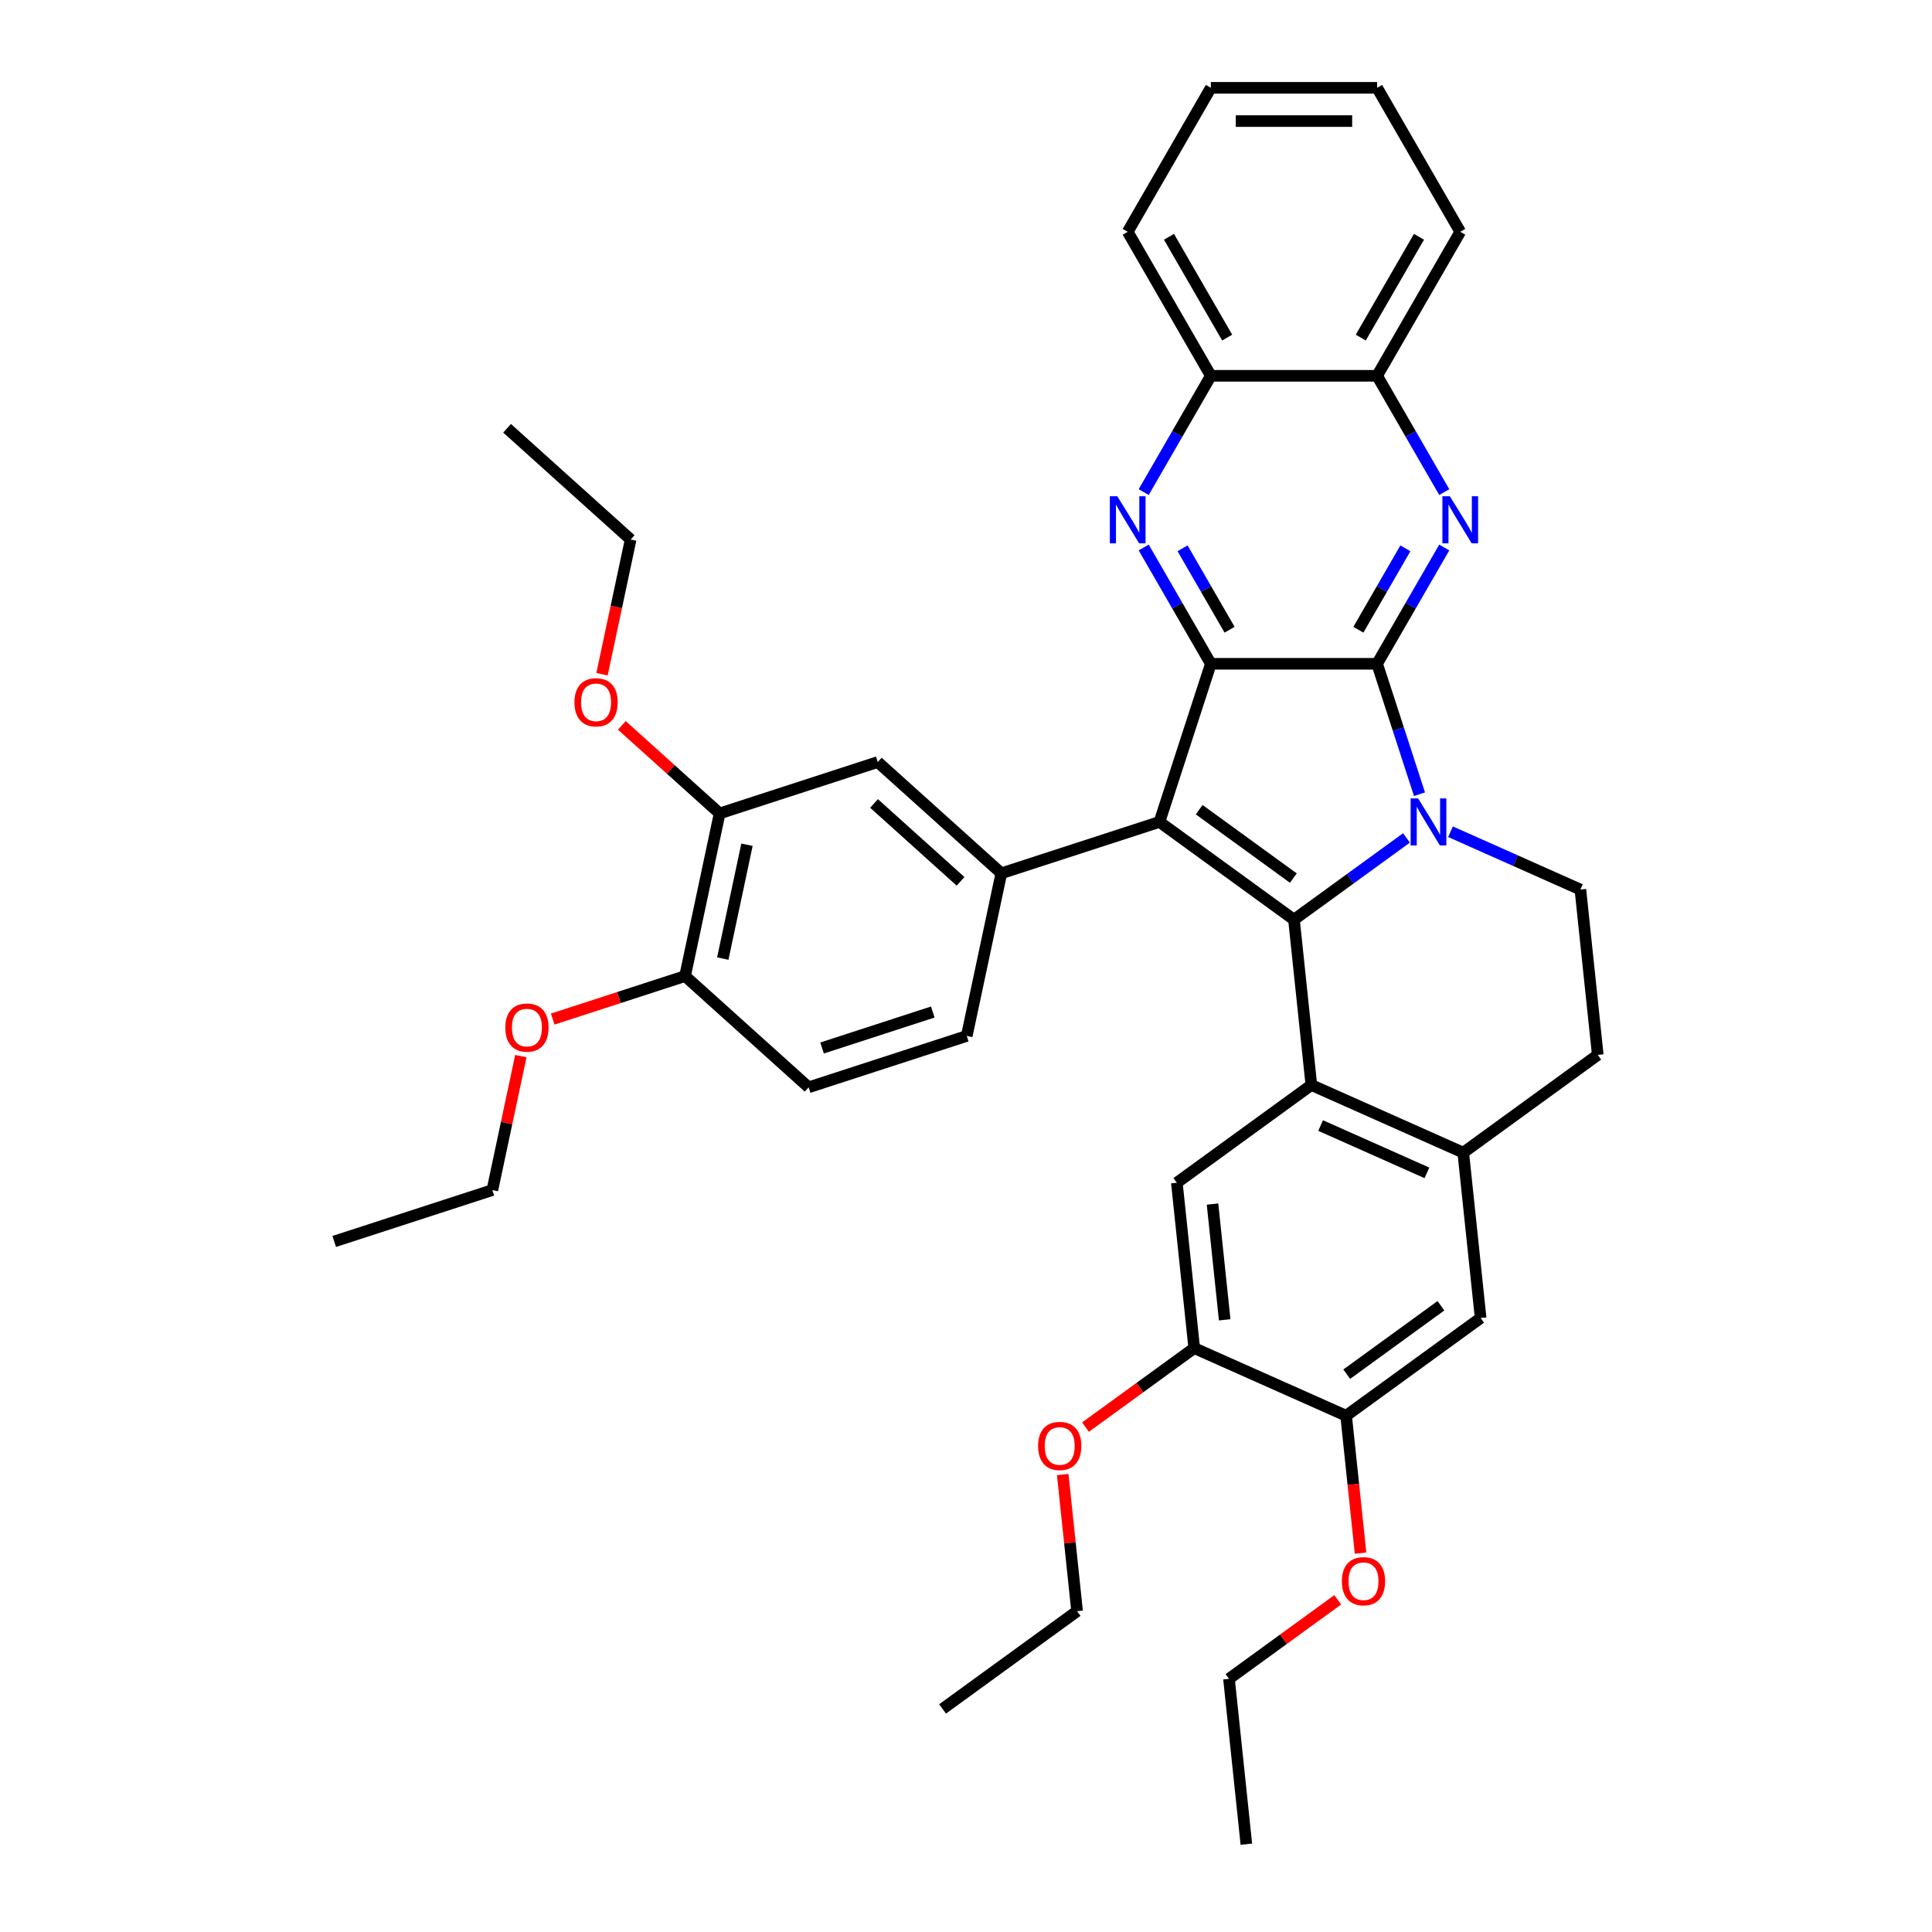 <?xml version='1.0' encoding='iso-8859-1'?>
<svg version='1.1' baseProfile='full'
              xmlns='http://www.w3.org/2000/svg'
                      xmlns:rdkit='http://www.rdkit.org/xml'
                      xmlns:xlink='http://www.w3.org/1999/xlink'
                  xml:space='preserve'
width='1000px' height='1000px' viewBox='0 0 1000 1000'>
<!-- END OF HEADER -->
<rect style='opacity:1.0;fill:#FFFFFF;stroke:none' width='1000' height='1000' x='0' y='0'> </rect>
<path class='bond-0' d='M 669.76,476.013 L 698.876,454.859' style='fill:none;fill-rule:evenodd;stroke:#000000;stroke-width:6px;stroke-linecap:butt;stroke-linejoin:miter;stroke-opacity:1' />
<path class='bond-0' d='M 698.876,454.859 L 727.991,433.706' style='fill:none;fill-rule:evenodd;stroke:#0000FF;stroke-width:6px;stroke-linecap:butt;stroke-linejoin:miter;stroke-opacity:1' />
<path class='bond-1' d='M 669.76,476.013 L 600.136,425.427' style='fill:none;fill-rule:evenodd;stroke:#000000;stroke-width:6px;stroke-linecap:butt;stroke-linejoin:miter;stroke-opacity:1' />
<path class='bond-1' d='M 669.434,454.5 L 620.696,419.09' style='fill:none;fill-rule:evenodd;stroke:#000000;stroke-width:6px;stroke-linecap:butt;stroke-linejoin:miter;stroke-opacity:1' />
<path class='bond-4' d='M 669.76,476.013 L 678.756,561.602' style='fill:none;fill-rule:evenodd;stroke:#000000;stroke-width:6px;stroke-linecap:butt;stroke-linejoin:miter;stroke-opacity:1' />
<path class='bond-2' d='M 734.727,411.089 L 723.759,377.334' style='fill:none;fill-rule:evenodd;stroke:#0000FF;stroke-width:6px;stroke-linecap:butt;stroke-linejoin:miter;stroke-opacity:1' />
<path class='bond-2' d='M 723.759,377.334 L 712.791,343.578' style='fill:none;fill-rule:evenodd;stroke:#000000;stroke-width:6px;stroke-linecap:butt;stroke-linejoin:miter;stroke-opacity:1' />
<path class='bond-10' d='M 750.78,430.5 L 784.393,445.466' style='fill:none;fill-rule:evenodd;stroke:#0000FF;stroke-width:6px;stroke-linecap:butt;stroke-linejoin:miter;stroke-opacity:1' />
<path class='bond-10' d='M 784.393,445.466 L 818.006,460.431' style='fill:none;fill-rule:evenodd;stroke:#000000;stroke-width:6px;stroke-linecap:butt;stroke-linejoin:miter;stroke-opacity:1' />
<path class='bond-3' d='M 600.136,425.427 L 626.73,343.578' style='fill:none;fill-rule:evenodd;stroke:#000000;stroke-width:6px;stroke-linecap:butt;stroke-linejoin:miter;stroke-opacity:1' />
<path class='bond-7' d='M 600.136,425.427 L 518.287,452.022' style='fill:none;fill-rule:evenodd;stroke:#000000;stroke-width:6px;stroke-linecap:butt;stroke-linejoin:miter;stroke-opacity:1' />
<path class='bond-5' d='M 712.791,343.578 L 730.167,313.482' style='fill:none;fill-rule:evenodd;stroke:#000000;stroke-width:6px;stroke-linecap:butt;stroke-linejoin:miter;stroke-opacity:1' />
<path class='bond-5' d='M 730.167,313.482 L 747.543,283.385' style='fill:none;fill-rule:evenodd;stroke:#0000FF;stroke-width:6px;stroke-linecap:butt;stroke-linejoin:miter;stroke-opacity:1' />
<path class='bond-5' d='M 703.098,325.943 L 715.261,304.876' style='fill:none;fill-rule:evenodd;stroke:#000000;stroke-width:6px;stroke-linecap:butt;stroke-linejoin:miter;stroke-opacity:1' />
<path class='bond-5' d='M 715.261,304.876 L 727.424,283.808' style='fill:none;fill-rule:evenodd;stroke:#0000FF;stroke-width:6px;stroke-linecap:butt;stroke-linejoin:miter;stroke-opacity:1' />
<path class='bond-38' d='M 712.791,343.578 L 626.73,343.578' style='fill:none;fill-rule:evenodd;stroke:#000000;stroke-width:6px;stroke-linecap:butt;stroke-linejoin:miter;stroke-opacity:1' />
<path class='bond-6' d='M 626.73,343.578 L 609.354,313.482' style='fill:none;fill-rule:evenodd;stroke:#000000;stroke-width:6px;stroke-linecap:butt;stroke-linejoin:miter;stroke-opacity:1' />
<path class='bond-6' d='M 609.354,313.482 L 591.977,283.385' style='fill:none;fill-rule:evenodd;stroke:#0000FF;stroke-width:6px;stroke-linecap:butt;stroke-linejoin:miter;stroke-opacity:1' />
<path class='bond-6' d='M 636.423,325.943 L 624.26,304.876' style='fill:none;fill-rule:evenodd;stroke:#000000;stroke-width:6px;stroke-linecap:butt;stroke-linejoin:miter;stroke-opacity:1' />
<path class='bond-6' d='M 624.26,304.876 L 612.096,283.808' style='fill:none;fill-rule:evenodd;stroke:#0000FF;stroke-width:6px;stroke-linecap:butt;stroke-linejoin:miter;stroke-opacity:1' />
<path class='bond-8' d='M 678.756,561.602 L 757.377,596.606' style='fill:none;fill-rule:evenodd;stroke:#000000;stroke-width:6px;stroke-linecap:butt;stroke-linejoin:miter;stroke-opacity:1' />
<path class='bond-8' d='M 683.548,582.577 L 738.583,607.08' style='fill:none;fill-rule:evenodd;stroke:#000000;stroke-width:6px;stroke-linecap:butt;stroke-linejoin:miter;stroke-opacity:1' />
<path class='bond-9' d='M 678.756,561.602 L 609.131,612.187' style='fill:none;fill-rule:evenodd;stroke:#000000;stroke-width:6px;stroke-linecap:butt;stroke-linejoin:miter;stroke-opacity:1' />
<path class='bond-12' d='M 747.543,254.71 L 730.167,224.613' style='fill:none;fill-rule:evenodd;stroke:#0000FF;stroke-width:6px;stroke-linecap:butt;stroke-linejoin:miter;stroke-opacity:1' />
<path class='bond-12' d='M 730.167,224.613 L 712.791,194.516' style='fill:none;fill-rule:evenodd;stroke:#000000;stroke-width:6px;stroke-linecap:butt;stroke-linejoin:miter;stroke-opacity:1' />
<path class='bond-13' d='M 591.977,254.71 L 609.354,224.613' style='fill:none;fill-rule:evenodd;stroke:#0000FF;stroke-width:6px;stroke-linecap:butt;stroke-linejoin:miter;stroke-opacity:1' />
<path class='bond-13' d='M 609.354,224.613 L 626.73,194.516' style='fill:none;fill-rule:evenodd;stroke:#000000;stroke-width:6px;stroke-linecap:butt;stroke-linejoin:miter;stroke-opacity:1' />
<path class='bond-11' d='M 518.287,452.022 L 454.331,394.436' style='fill:none;fill-rule:evenodd;stroke:#000000;stroke-width:6px;stroke-linecap:butt;stroke-linejoin:miter;stroke-opacity:1' />
<path class='bond-11' d='M 497.176,456.175 L 452.407,415.865' style='fill:none;fill-rule:evenodd;stroke:#000000;stroke-width:6px;stroke-linecap:butt;stroke-linejoin:miter;stroke-opacity:1' />
<path class='bond-19' d='M 518.287,452.022 L 500.394,536.202' style='fill:none;fill-rule:evenodd;stroke:#000000;stroke-width:6px;stroke-linecap:butt;stroke-linejoin:miter;stroke-opacity:1' />
<path class='bond-15' d='M 757.377,596.606 L 766.373,682.196' style='fill:none;fill-rule:evenodd;stroke:#000000;stroke-width:6px;stroke-linecap:butt;stroke-linejoin:miter;stroke-opacity:1' />
<path class='bond-18' d='M 757.377,596.606 L 827.002,546.021' style='fill:none;fill-rule:evenodd;stroke:#000000;stroke-width:6px;stroke-linecap:butt;stroke-linejoin:miter;stroke-opacity:1' />
<path class='bond-14' d='M 609.131,612.187 L 618.127,697.777' style='fill:none;fill-rule:evenodd;stroke:#000000;stroke-width:6px;stroke-linecap:butt;stroke-linejoin:miter;stroke-opacity:1' />
<path class='bond-14' d='M 627.599,623.227 L 633.896,683.139' style='fill:none;fill-rule:evenodd;stroke:#000000;stroke-width:6px;stroke-linecap:butt;stroke-linejoin:miter;stroke-opacity:1' />
<path class='bond-39' d='M 818.006,460.431 L 827.002,546.021' style='fill:none;fill-rule:evenodd;stroke:#000000;stroke-width:6px;stroke-linecap:butt;stroke-linejoin:miter;stroke-opacity:1' />
<path class='bond-17' d='M 454.331,394.436 L 372.482,421.03' style='fill:none;fill-rule:evenodd;stroke:#000000;stroke-width:6px;stroke-linecap:butt;stroke-linejoin:miter;stroke-opacity:1' />
<path class='bond-26' d='M 712.791,194.516 L 755.821,119.986' style='fill:none;fill-rule:evenodd;stroke:#000000;stroke-width:6px;stroke-linecap:butt;stroke-linejoin:miter;stroke-opacity:1' />
<path class='bond-26' d='M 704.339,174.731 L 734.461,122.559' style='fill:none;fill-rule:evenodd;stroke:#000000;stroke-width:6px;stroke-linecap:butt;stroke-linejoin:miter;stroke-opacity:1' />
<path class='bond-41' d='M 712.791,194.516 L 626.73,194.516' style='fill:none;fill-rule:evenodd;stroke:#000000;stroke-width:6px;stroke-linecap:butt;stroke-linejoin:miter;stroke-opacity:1' />
<path class='bond-27' d='M 626.73,194.516 L 583.699,119.986' style='fill:none;fill-rule:evenodd;stroke:#000000;stroke-width:6px;stroke-linecap:butt;stroke-linejoin:miter;stroke-opacity:1' />
<path class='bond-27' d='M 635.182,174.731 L 605.06,122.559' style='fill:none;fill-rule:evenodd;stroke:#000000;stroke-width:6px;stroke-linecap:butt;stroke-linejoin:miter;stroke-opacity:1' />
<path class='bond-16' d='M 618.127,697.777 L 696.748,732.781' style='fill:none;fill-rule:evenodd;stroke:#000000;stroke-width:6px;stroke-linecap:butt;stroke-linejoin:miter;stroke-opacity:1' />
<path class='bond-22' d='M 618.127,697.777 L 589.985,718.224' style='fill:none;fill-rule:evenodd;stroke:#000000;stroke-width:6px;stroke-linecap:butt;stroke-linejoin:miter;stroke-opacity:1' />
<path class='bond-22' d='M 589.985,718.224 L 561.842,738.671' style='fill:none;fill-rule:evenodd;stroke:#FF0000;stroke-width:6px;stroke-linecap:butt;stroke-linejoin:miter;stroke-opacity:1' />
<path class='bond-40' d='M 766.373,682.196 L 696.748,732.781' style='fill:none;fill-rule:evenodd;stroke:#000000;stroke-width:6px;stroke-linecap:butt;stroke-linejoin:miter;stroke-opacity:1' />
<path class='bond-40' d='M 745.812,675.859 L 697.075,711.268' style='fill:none;fill-rule:evenodd;stroke:#000000;stroke-width:6px;stroke-linecap:butt;stroke-linejoin:miter;stroke-opacity:1' />
<path class='bond-23' d='M 696.748,732.781 L 700.485,768.338' style='fill:none;fill-rule:evenodd;stroke:#000000;stroke-width:6px;stroke-linecap:butt;stroke-linejoin:miter;stroke-opacity:1' />
<path class='bond-23' d='M 700.485,768.338 L 704.222,803.895' style='fill:none;fill-rule:evenodd;stroke:#FF0000;stroke-width:6px;stroke-linecap:butt;stroke-linejoin:miter;stroke-opacity:1' />
<path class='bond-24' d='M 372.482,421.03 L 347.174,398.242' style='fill:none;fill-rule:evenodd;stroke:#000000;stroke-width:6px;stroke-linecap:butt;stroke-linejoin:miter;stroke-opacity:1' />
<path class='bond-24' d='M 347.174,398.242 L 321.866,375.455' style='fill:none;fill-rule:evenodd;stroke:#FF0000;stroke-width:6px;stroke-linecap:butt;stroke-linejoin:miter;stroke-opacity:1' />
<path class='bond-42' d='M 372.482,421.03 L 354.589,505.21' style='fill:none;fill-rule:evenodd;stroke:#000000;stroke-width:6px;stroke-linecap:butt;stroke-linejoin:miter;stroke-opacity:1' />
<path class='bond-42' d='M 386.634,437.235 L 374.109,496.162' style='fill:none;fill-rule:evenodd;stroke:#000000;stroke-width:6px;stroke-linecap:butt;stroke-linejoin:miter;stroke-opacity:1' />
<path class='bond-21' d='M 500.394,536.202 L 418.545,562.796' style='fill:none;fill-rule:evenodd;stroke:#000000;stroke-width:6px;stroke-linecap:butt;stroke-linejoin:miter;stroke-opacity:1' />
<path class='bond-21' d='M 482.798,523.821 L 425.503,542.437' style='fill:none;fill-rule:evenodd;stroke:#000000;stroke-width:6px;stroke-linecap:butt;stroke-linejoin:miter;stroke-opacity:1' />
<path class='bond-20' d='M 354.589,505.21 L 418.545,562.796' style='fill:none;fill-rule:evenodd;stroke:#000000;stroke-width:6px;stroke-linecap:butt;stroke-linejoin:miter;stroke-opacity:1' />
<path class='bond-25' d='M 354.589,505.21 L 320.334,516.34' style='fill:none;fill-rule:evenodd;stroke:#000000;stroke-width:6px;stroke-linecap:butt;stroke-linejoin:miter;stroke-opacity:1' />
<path class='bond-25' d='M 320.334,516.34 L 286.08,527.47' style='fill:none;fill-rule:evenodd;stroke:#FF0000;stroke-width:6px;stroke-linecap:butt;stroke-linejoin:miter;stroke-opacity:1' />
<path class='bond-29' d='M 550.064,763.216 L 553.781,798.584' style='fill:none;fill-rule:evenodd;stroke:#FF0000;stroke-width:6px;stroke-linecap:butt;stroke-linejoin:miter;stroke-opacity:1' />
<path class='bond-29' d='M 553.781,798.584 L 557.498,833.952' style='fill:none;fill-rule:evenodd;stroke:#000000;stroke-width:6px;stroke-linecap:butt;stroke-linejoin:miter;stroke-opacity:1' />
<path class='bond-28' d='M 692.404,828.062 L 664.262,848.509' style='fill:none;fill-rule:evenodd;stroke:#FF0000;stroke-width:6px;stroke-linecap:butt;stroke-linejoin:miter;stroke-opacity:1' />
<path class='bond-28' d='M 664.262,848.509 L 636.119,868.956' style='fill:none;fill-rule:evenodd;stroke:#000000;stroke-width:6px;stroke-linecap:butt;stroke-linejoin:miter;stroke-opacity:1' />
<path class='bond-30' d='M 311.603,348.968 L 319.011,314.116' style='fill:none;fill-rule:evenodd;stroke:#FF0000;stroke-width:6px;stroke-linecap:butt;stroke-linejoin:miter;stroke-opacity:1' />
<path class='bond-30' d='M 319.011,314.116 L 326.42,279.263' style='fill:none;fill-rule:evenodd;stroke:#000000;stroke-width:6px;stroke-linecap:butt;stroke-linejoin:miter;stroke-opacity:1' />
<path class='bond-31' d='M 269.583,546.659 L 262.215,581.322' style='fill:none;fill-rule:evenodd;stroke:#FF0000;stroke-width:6px;stroke-linecap:butt;stroke-linejoin:miter;stroke-opacity:1' />
<path class='bond-31' d='M 262.215,581.322 L 254.847,615.985' style='fill:none;fill-rule:evenodd;stroke:#000000;stroke-width:6px;stroke-linecap:butt;stroke-linejoin:miter;stroke-opacity:1' />
<path class='bond-37' d='M 755.821,119.986 L 712.791,45.455' style='fill:none;fill-rule:evenodd;stroke:#000000;stroke-width:6px;stroke-linecap:butt;stroke-linejoin:miter;stroke-opacity:1' />
<path class='bond-36' d='M 583.699,119.986 L 626.73,45.455' style='fill:none;fill-rule:evenodd;stroke:#000000;stroke-width:6px;stroke-linecap:butt;stroke-linejoin:miter;stroke-opacity:1' />
<path class='bond-32' d='M 636.119,868.956 L 645.115,954.545' style='fill:none;fill-rule:evenodd;stroke:#000000;stroke-width:6px;stroke-linecap:butt;stroke-linejoin:miter;stroke-opacity:1' />
<path class='bond-34' d='M 557.498,833.952 L 487.874,884.537' style='fill:none;fill-rule:evenodd;stroke:#000000;stroke-width:6px;stroke-linecap:butt;stroke-linejoin:miter;stroke-opacity:1' />
<path class='bond-33' d='M 326.42,279.263 L 262.464,221.677' style='fill:none;fill-rule:evenodd;stroke:#000000;stroke-width:6px;stroke-linecap:butt;stroke-linejoin:miter;stroke-opacity:1' />
<path class='bond-35' d='M 254.847,615.985 L 172.998,642.579' style='fill:none;fill-rule:evenodd;stroke:#000000;stroke-width:6px;stroke-linecap:butt;stroke-linejoin:miter;stroke-opacity:1' />
<path class='bond-43' d='M 626.73,45.455 L 712.791,45.455' style='fill:none;fill-rule:evenodd;stroke:#000000;stroke-width:6px;stroke-linecap:butt;stroke-linejoin:miter;stroke-opacity:1' />
<path class='bond-43' d='M 639.639,62.667 L 699.882,62.667' style='fill:none;fill-rule:evenodd;stroke:#000000;stroke-width:6px;stroke-linecap:butt;stroke-linejoin:miter;stroke-opacity:1' />
<path  class='atom-1' d='M 733.998 413.241
L 741.984 426.15
Q 742.776 427.424, 744.05 429.73
Q 745.323 432.037, 745.392 432.174
L 745.392 413.241
L 748.628 413.241
L 748.628 437.613
L 745.289 437.613
L 736.717 423.499
Q 735.719 421.847, 734.652 419.954
Q 733.619 418.06, 733.309 417.475
L 733.309 437.613
L 730.142 437.613
L 730.142 413.241
L 733.998 413.241
' fill='#0000FF'/>
<path  class='atom-6' d='M 750.434 256.861
L 758.42 269.77
Q 759.212 271.044, 760.486 273.35
Q 761.76 275.657, 761.828 275.795
L 761.828 256.861
L 765.064 256.861
L 765.064 281.234
L 761.725 281.234
L 753.153 267.12
Q 752.155 265.467, 751.088 263.574
Q 750.055 261.681, 749.745 261.095
L 749.745 281.234
L 746.578 281.234
L 746.578 256.861
L 750.434 256.861
' fill='#0000FF'/>
<path  class='atom-7' d='M 578.312 256.861
L 586.298 269.77
Q 587.09 271.044, 588.364 273.35
Q 589.638 275.657, 589.707 275.795
L 589.707 256.861
L 592.942 256.861
L 592.942 281.234
L 589.603 281.234
L 581.032 267.12
Q 580.033 265.467, 578.966 263.574
Q 577.933 261.681, 577.624 261.095
L 577.624 281.234
L 574.457 281.234
L 574.457 256.861
L 578.312 256.861
' fill='#0000FF'/>
<path  class='atom-23' d='M 537.315 748.431
Q 537.315 742.579, 540.206 739.309
Q 543.098 736.038, 548.502 736.038
Q 553.907 736.038, 556.799 739.309
Q 559.69 742.579, 559.69 748.431
Q 559.69 754.352, 556.764 757.726
Q 553.838 761.065, 548.502 761.065
Q 543.132 761.065, 540.206 757.726
Q 537.315 754.387, 537.315 748.431
M 548.502 758.311
Q 552.22 758.311, 554.217 755.832
Q 556.248 753.319, 556.248 748.431
Q 556.248 743.646, 554.217 741.236
Q 552.22 738.792, 548.502 738.792
Q 544.785 738.792, 542.754 741.202
Q 540.757 743.612, 540.757 748.431
Q 540.757 753.354, 542.754 755.832
Q 544.785 758.311, 548.502 758.311
' fill='#FF0000'/>
<path  class='atom-24' d='M 694.556 818.439
Q 694.556 812.587, 697.447 809.317
Q 700.339 806.047, 705.744 806.047
Q 711.148 806.047, 714.04 809.317
Q 716.932 812.587, 716.932 818.439
Q 716.932 824.36, 714.006 827.734
Q 711.079 831.073, 705.744 831.073
Q 700.373 831.073, 697.447 827.734
Q 694.556 824.395, 694.556 818.439
M 705.744 828.319
Q 709.462 828.319, 711.458 825.841
Q 713.489 823.328, 713.489 818.439
Q 713.489 813.654, 711.458 811.245
Q 709.462 808.801, 705.744 808.801
Q 702.026 808.801, 699.995 811.21
Q 697.998 813.62, 697.998 818.439
Q 697.998 823.362, 699.995 825.841
Q 702.026 828.319, 705.744 828.319
' fill='#FF0000'/>
<path  class='atom-25' d='M 297.339 363.513
Q 297.339 357.661, 300.23 354.39
Q 303.122 351.12, 308.526 351.12
Q 313.931 351.12, 316.823 354.39
Q 319.714 357.661, 319.714 363.513
Q 319.714 369.434, 316.788 372.807
Q 313.862 376.146, 308.526 376.146
Q 303.156 376.146, 300.23 372.807
Q 297.339 369.468, 297.339 363.513
M 308.526 373.392
Q 312.244 373.392, 314.241 370.914
Q 316.272 368.401, 316.272 363.513
Q 316.272 358.728, 314.241 356.318
Q 312.244 353.874, 308.526 353.874
Q 304.809 353.874, 302.778 356.284
Q 300.781 358.693, 300.781 363.513
Q 300.781 368.435, 302.778 370.914
Q 304.809 373.392, 308.526 373.392
' fill='#FF0000'/>
<path  class='atom-26' d='M 261.552 531.873
Q 261.552 526.021, 264.444 522.751
Q 267.336 519.481, 272.74 519.481
Q 278.145 519.481, 281.037 522.751
Q 283.928 526.021, 283.928 531.873
Q 283.928 537.794, 281.002 541.168
Q 278.076 544.507, 272.74 544.507
Q 267.37 544.507, 264.444 541.168
Q 261.552 537.829, 261.552 531.873
M 272.74 541.753
Q 276.458 541.753, 278.455 539.275
Q 280.486 536.762, 280.486 531.873
Q 280.486 527.088, 278.455 524.679
Q 276.458 522.234, 272.74 522.234
Q 269.022 522.234, 266.991 524.644
Q 264.995 527.054, 264.995 531.873
Q 264.995 536.796, 266.991 539.275
Q 269.022 541.753, 272.74 541.753
' fill='#FF0000'/>
</svg>
